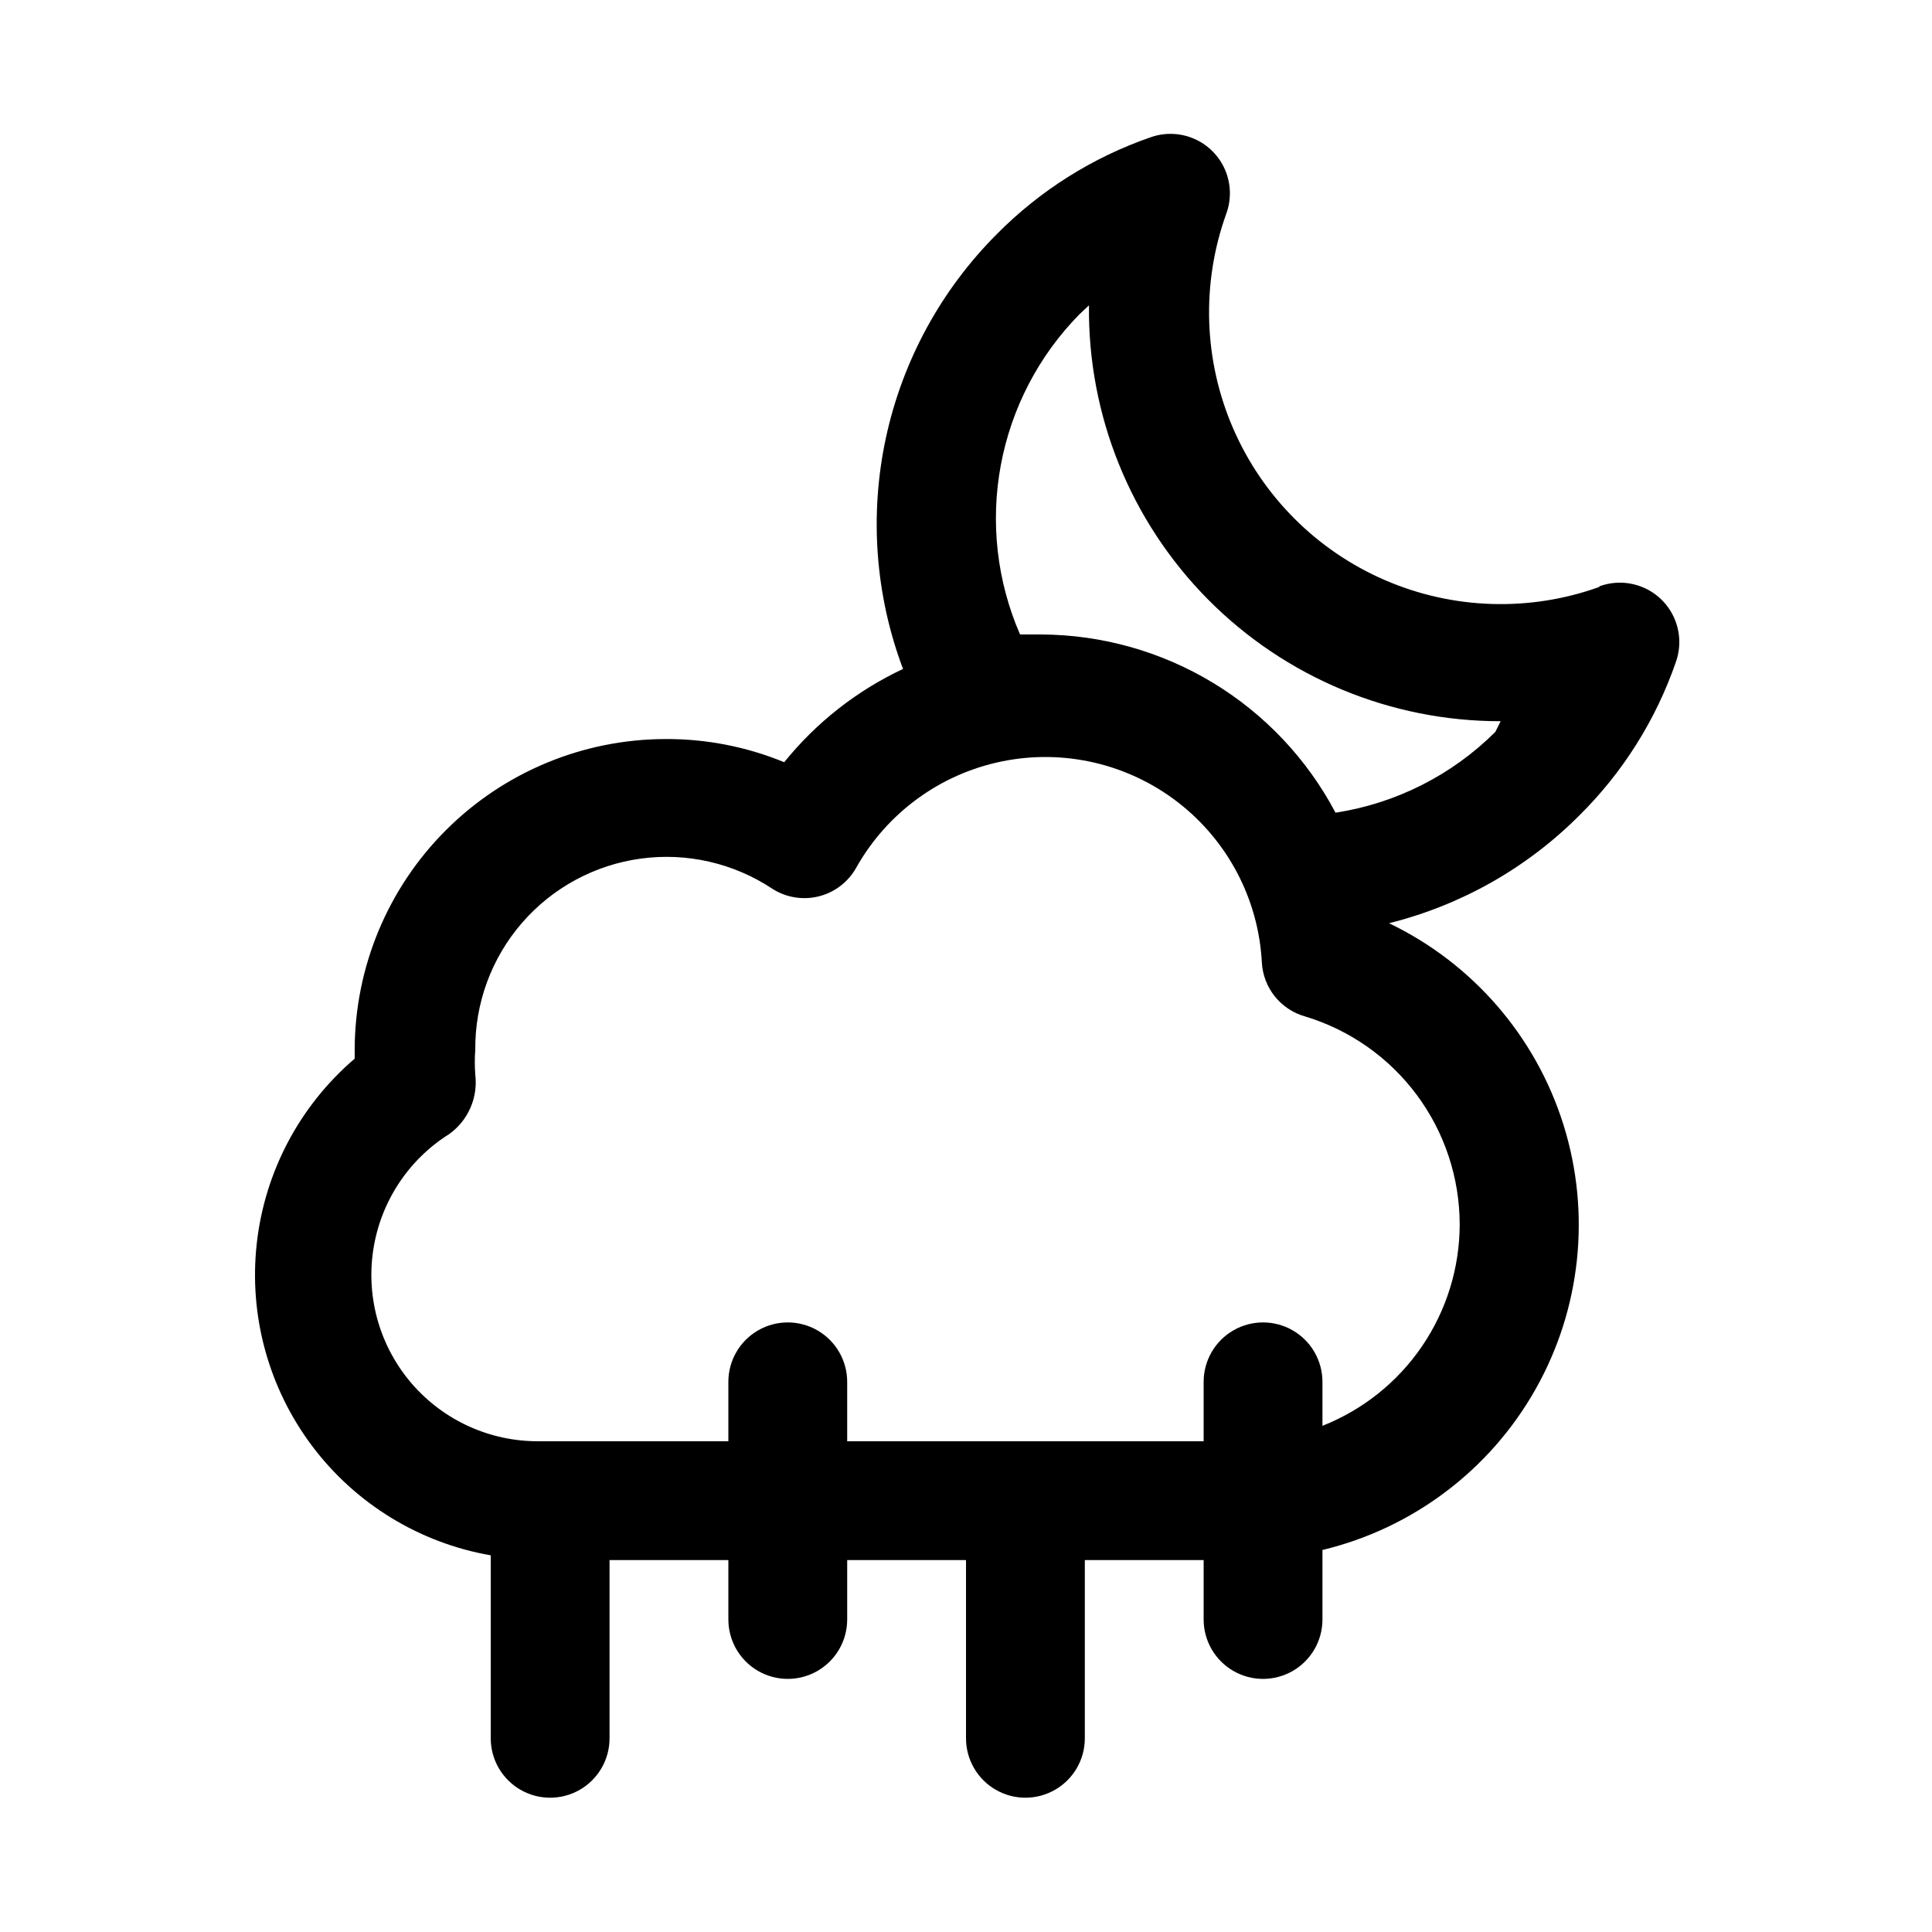 <?xml version="1.0" encoding="UTF-8"?>
<!-- The Best Svg Icon site in the world: iconSvg.co, Visit us! https://iconsvg.co -->
<svg fill="#000000" width="800px" height="800px" version="1.1" viewBox="144 144 512 512" xmlns="http://www.w3.org/2000/svg">
 <path d="m567.83 299.55c-18.488 6.637-38.809 5.984-56.836-1.824-18.027-7.805-32.402-22.184-40.211-40.211-7.809-18.023-8.461-38.348-1.824-56.836 1.391-3.758 1.293-7.906-0.27-11.598-1.559-3.688-4.469-6.644-8.137-8.262-3.664-1.621-7.809-1.781-11.59-0.453-15.379 5.316-29.332 14.098-40.777 25.664-14.781 14.789-24.988 33.523-29.402 53.961-4.41 20.441-2.84 41.719 4.527 61.285-12.234 5.746-23 14.199-31.488 24.719-9.984-4.109-20.688-6.199-31.488-6.141-21.824 0.043-42.742 8.73-58.176 24.164-15.434 15.434-24.121 36.352-24.164 58.18v2.363-0.004c-14.578 12.465-23.863 30.012-25.961 49.078-2.098 19.062 3.148 38.211 14.668 53.547 11.52 15.336 28.453 25.703 47.348 28.996v48.492c0 5.625 3 10.82 7.871 13.633 4.871 2.812 10.871 2.812 15.746 0 4.871-2.812 7.871-8.008 7.871-13.633v-47.234h31.488v15.746c0 5.625 3 10.82 7.871 13.633 4.871 2.812 10.871 2.812 15.742 0 4.871-2.812 7.875-8.008 7.875-13.633v-15.746h31.488v47.234c0 5.625 3 10.82 7.871 13.633s10.871 2.812 15.742 0c4.871-2.812 7.875-8.008 7.875-13.633v-47.234h31.488v15.746c0 5.625 3 10.82 7.871 13.633s10.871 2.812 15.742 0 7.871-8.008 7.871-13.633v-18.422c23.879-5.738 44.305-21.125 56.41-42.488 12.105-21.367 14.805-46.793 7.453-70.227-7.348-23.43-24.09-42.762-46.227-53.383 19.07-4.746 36.488-14.598 50.379-28.496 11.574-11.441 20.355-25.395 25.664-40.777 1.328-3.781 1.168-7.926-0.449-11.59-1.621-3.668-4.574-6.578-8.266-8.137-3.691-1.562-7.836-1.66-11.598-0.27zm-36.996 168.93c-0.016 11.516-3.492 22.762-9.977 32.281-6.484 9.516-15.68 16.863-26.395 21.094v-11.652c0-5.625-3-10.824-7.871-13.637s-10.871-2.812-15.742 0-7.871 8.012-7.871 13.637v15.742h-94.465v-15.742c0-5.625-3.004-10.824-7.875-13.637-4.871-2.812-10.871-2.812-15.742 0-4.871 2.812-7.871 8.012-7.871 13.637v15.742h-50.227c-12.867 0.09-25.137-5.453-33.578-15.168s-12.215-22.637-10.328-35.367c1.883-12.734 9.238-24.008 20.133-30.859 2.465-1.762 4.406-4.152 5.625-6.922 1.219-2.769 1.672-5.816 1.305-8.824-0.168-2.199-0.168-4.41 0-6.609-0.102-12.328 4.289-24.273 12.355-33.594 8.07-9.324 19.258-15.387 31.473-17.059 12.215-1.668 24.617 1.168 34.891 7.984 3.644 2.332 8.086 3.066 12.285 2.023 4.199-1.043 7.785-3.766 9.914-7.535 8.168-14.59 22.285-24.902 38.672-28.242s33.414 0.625 46.641 10.859c13.227 10.23 21.336 25.719 22.219 42.418 0.176 3.289 1.379 6.441 3.441 9.012 2.062 2.57 4.879 4.43 8.055 5.316 11.828 3.578 22.195 10.867 29.566 20.789s11.355 21.953 11.367 34.312zm9.445-130.52v0.004c-11.492 11.445-26.32 18.941-42.352 21.41-7.496-14.191-18.707-26.078-32.43-34.398-13.727-8.316-29.453-12.754-45.504-12.832h-5.668c-6.133-14.105-7.91-29.719-5.106-44.84s10.066-29.059 20.852-40.023l2.519-2.363v0.004c-0.34 29.141 11.012 57.199 31.516 77.91 20.504 20.707 48.449 32.34 77.59 32.297z"/>
</svg>
